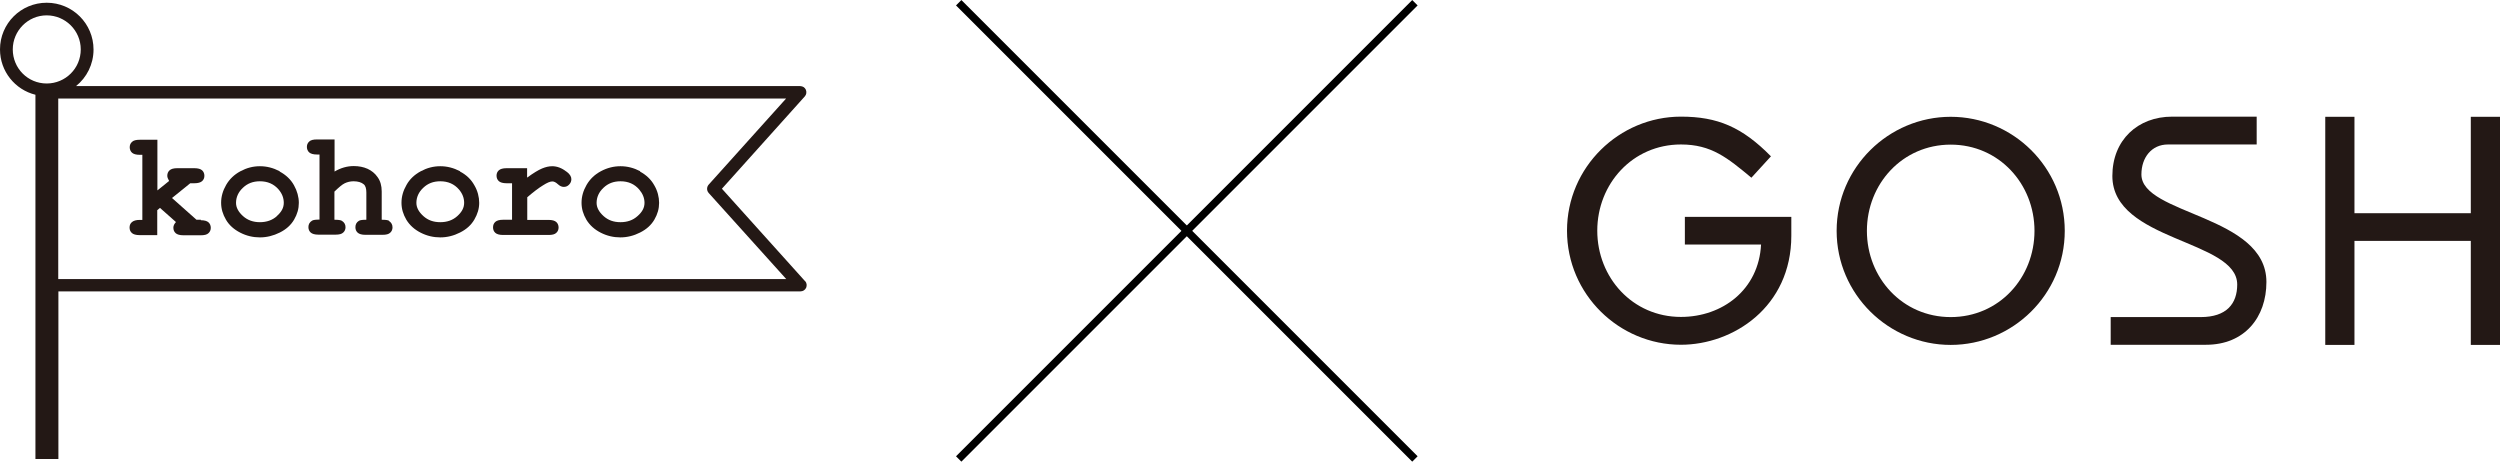 <?xml version="1.0" encoding="UTF-8"?><svg id="_レイヤー_2" xmlns="http://www.w3.org/2000/svg" viewBox="0 0 164.39 30.35"><defs><style>.cls-1{fill:#231815;}.cls-2{fill:#231815;}.cls-3{fill:none;stroke:#000;stroke-miterlimit:10;stroke-width:.5px;}</style></defs><g id="_レイヤー_1-2"><path class="cls-1" d="M13.21,14.45h-.29l-1.61-1.43,1.2-.97h.27c.24,0,.41-.05.51-.14.1-.09.15-.21.15-.35s-.05-.27-.15-.36c-.1-.09-.27-.14-.51-.14h-1.13c-.24,0-.4.05-.5.14-.1.09-.15.21-.15.36,0,.09.04.2.12.34l-.77.62v-3.33h-1.16c-.24,0-.41.04-.51.14-.1.09-.15.21-.15.35s.05.27.15.36c.1.09.27.14.51.14h.17v4.28h-.17c-.24,0-.4.05-.51.14-.11.09-.16.21-.16.36s.05.27.15.36c.1.09.27.14.51.14h1.16v-1.64l.18-.15,1.05.93c-.11.12-.17.24-.17.37,0,.15.05.27.15.36.1.09.27.14.51.14h1.14c.24,0,.41-.04.51-.14.1-.09.15-.21.15-.35s-.05-.27-.15-.36c-.1-.09-.27-.14-.51-.14Z"/><path class="cls-1" d="M18.39,11.26c-.42-.22-.85-.33-1.3-.33s-.87.11-1.28.33c-.41.22-.72.52-.94.9-.22.38-.33.77-.33,1.17s.11.76.32,1.12c.21.36.53.64.94.85.41.21.84.31,1.29.31s.89-.11,1.31-.32c.42-.21.73-.49.94-.85.21-.36.31-.72.31-1.1s-.11-.79-.32-1.16c-.21-.38-.53-.68-.94-.9ZM18.21,14.21c-.3.27-.68.4-1.12.4s-.81-.13-1.11-.4c-.3-.27-.46-.56-.46-.87,0-.37.15-.71.45-.99.3-.29.67-.43,1.12-.43.51,0,.92.18,1.23.54.23.27.34.56.34.88s-.15.6-.46.87Z"/><path class="cls-1" d="M25.59,14.52c-.08-.05-.24-.07-.49-.07v-1.86c0-.38-.09-.69-.27-.94-.17-.25-.4-.43-.66-.55-.27-.12-.57-.18-.91-.18-.22,0-.43.03-.64.09-.21.06-.42.15-.62.27v-2.11h-1.16c-.24,0-.41.04-.51.14-.1.09-.15.21-.15.35s.05.27.15.36c.1.09.27.14.51.14h.17v4.28c-.25,0-.41.02-.49.07-.16.1-.24.24-.24.42,0,.15.05.27.15.36.1.09.27.14.51.14h1.12c.24,0,.41-.04.51-.14.1-.09.15-.21.15-.35,0-.18-.08-.32-.24-.42-.08-.05-.24-.07-.49-.07v-1.85c.29-.28.51-.47.68-.55.17-.08.36-.13.58-.13.29,0,.52.07.67.2.12.1.17.29.17.54v1.79c-.25,0-.41.02-.49.07-.16.1-.23.24-.23.42,0,.15.05.27.15.36.1.09.27.14.5.14h1.13c.24,0,.41-.04.51-.14.1-.09.15-.21.15-.35,0-.18-.08-.32-.23-.42Z"/><path class="cls-1" d="M30.25,11.26c-.42-.22-.85-.33-1.3-.33s-.87.11-1.28.33c-.41.22-.73.52-.94.9-.22.38-.33.77-.33,1.17s.11.76.32,1.12c.22.36.53.64.94.85.41.21.84.31,1.29.31s.89-.11,1.3-.32c.42-.21.73-.49.94-.85.21-.36.32-.72.32-1.1s-.1-.79-.32-1.16c-.21-.38-.52-.68-.94-.9ZM30.07,14.21c-.3.27-.67.4-1.12.4s-.81-.13-1.11-.4c-.3-.27-.46-.56-.46-.87,0-.37.15-.71.45-.99.3-.29.67-.43,1.12-.43.51,0,.92.18,1.23.54.23.27.34.56.34.88s-.15.6-.45.87Z"/><path class="cls-1" d="M37.25,11.29c-.3-.24-.62-.36-.94-.36-.21,0-.43.05-.67.15-.24.1-.57.3-.98.6v-.62h-1.35c-.24,0-.41.05-.51.14-.1.09-.15.21-.15.35s.05.27.15.36c.1.09.27.14.51.14h.36v2.4h-.59c-.24,0-.41.05-.51.14-.1.09-.15.21-.15.36s.05.27.15.36c.1.09.27.14.51.14h2.99c.24,0,.41-.04.51-.14.1-.09.15-.21.15-.35s-.05-.27-.15-.36c-.1-.09-.27-.14-.51-.14h-1.4v-1.49c.41-.35.75-.61,1.03-.78.28-.18.48-.26.62-.26.11,0,.23.06.36.18.13.12.26.18.39.18.14,0,.26-.05.35-.15.1-.1.15-.22.15-.36,0-.17-.1-.33-.31-.49Z"/><path class="cls-1" d="M42.1,11.26c-.42-.22-.85-.33-1.3-.33s-.88.11-1.29.33c-.41.22-.72.52-.94.9-.22.38-.33.77-.33,1.17s.11.76.32,1.12c.22.36.53.64.94.85.41.21.84.31,1.29.31s.89-.11,1.3-.32c.42-.21.73-.49.94-.85.21-.36.31-.72.31-1.1s-.1-.79-.32-1.16c-.21-.38-.53-.68-.94-.9ZM41.92,14.21c-.3.27-.67.4-1.12.4s-.81-.13-1.11-.4c-.3-.27-.46-.56-.46-.87,0-.37.15-.71.45-.99.3-.29.67-.43,1.12-.43.51,0,.92.18,1.23.54.23.27.35.56.35.88s-.15.6-.46.87Z"/><path class="cls-1" d="M52.93,18.48l-5.46-6.07,5.45-6.07c.11-.12.13-.29.07-.44-.07-.15-.19-.23-.38-.24H5c.7-.56,1.15-1.43,1.15-2.4C6.15,1.55,4.77.18,3.07.18S0,1.55,0,3.25c0,1.44.99,2.65,2.33,2.98v23.95h1.51v-11.02h48.79c.17,0,.31-.09.38-.24.06-.15.04-.32-.07-.44ZM.84,3.25C.84,2.02,1.84,1.01,3.07,1.01s2.24,1,2.24,2.24-1,2.24-2.24,2.24S.84,4.49.84,3.25ZM3.83,18.33V6.48h47.86s-5.09,5.66-5.09,5.66c-.14.16-.14.39,0,.55l5.1,5.66H3.83Z"/><line class="cls-3" x1="93.04" y1=".18" x2="63.04" y2="30.18"/><line class="cls-3" x1="63.04" y1=".18" x2="93.04" y2="30.18"/><path class="cls-2" d="M115.17,11.69c-1.58-1.31-2.63-2.19-4.64-2.19-3.18,0-5.5,2.59-5.5,5.67s2.32,5.67,5.5,5.67c2.73,0,5.12-1.79,5.27-4.76h-5.01v-1.82h7v1.24c0,4.7-3.84,7.17-7.26,7.17-4.06,0-7.49-3.31-7.49-7.5s3.44-7.5,7.49-7.5c2.4,0,4.02.68,5.92,2.61l-1.28,1.4"/><path class="cls-2" d="M128.27,7.68c-4.07,0-7.5,3.32-7.5,7.5s3.43,7.5,7.5,7.5,7.5-3.31,7.5-7.5-3.42-7.5-7.5-7.5M128.27,20.85c-3.18,0-5.51-2.59-5.51-5.67s2.33-5.67,5.51-5.67,5.51,2.59,5.51,5.67-2.32,5.67-5.51,5.67Z"/><path class="cls-2" d="M138.79,20.85h5.92c1.7,0,2.4-.88,2.4-2.14,0-2.96-8.21-2.83-8.21-7.14,0-2.36,1.67-3.9,3.93-3.9h5.56v1.83h-5.84c-1.06,0-1.74.85-1.74,1.97,0,2.66,8.22,2.66,8.22,7.07,0,2.32-1.43,4.13-3.97,4.13h-6.27v-1.82"/><polyline class="cls-2" points="152.9 22.68 152.9 7.68 154.82 7.68 154.82 14.02 162.47 14.02 162.47 7.68 164.39 7.68 164.39 22.68 162.47 22.68 162.47 15.84 154.82 15.84 154.82 22.68 152.9 22.68"/></g></svg>